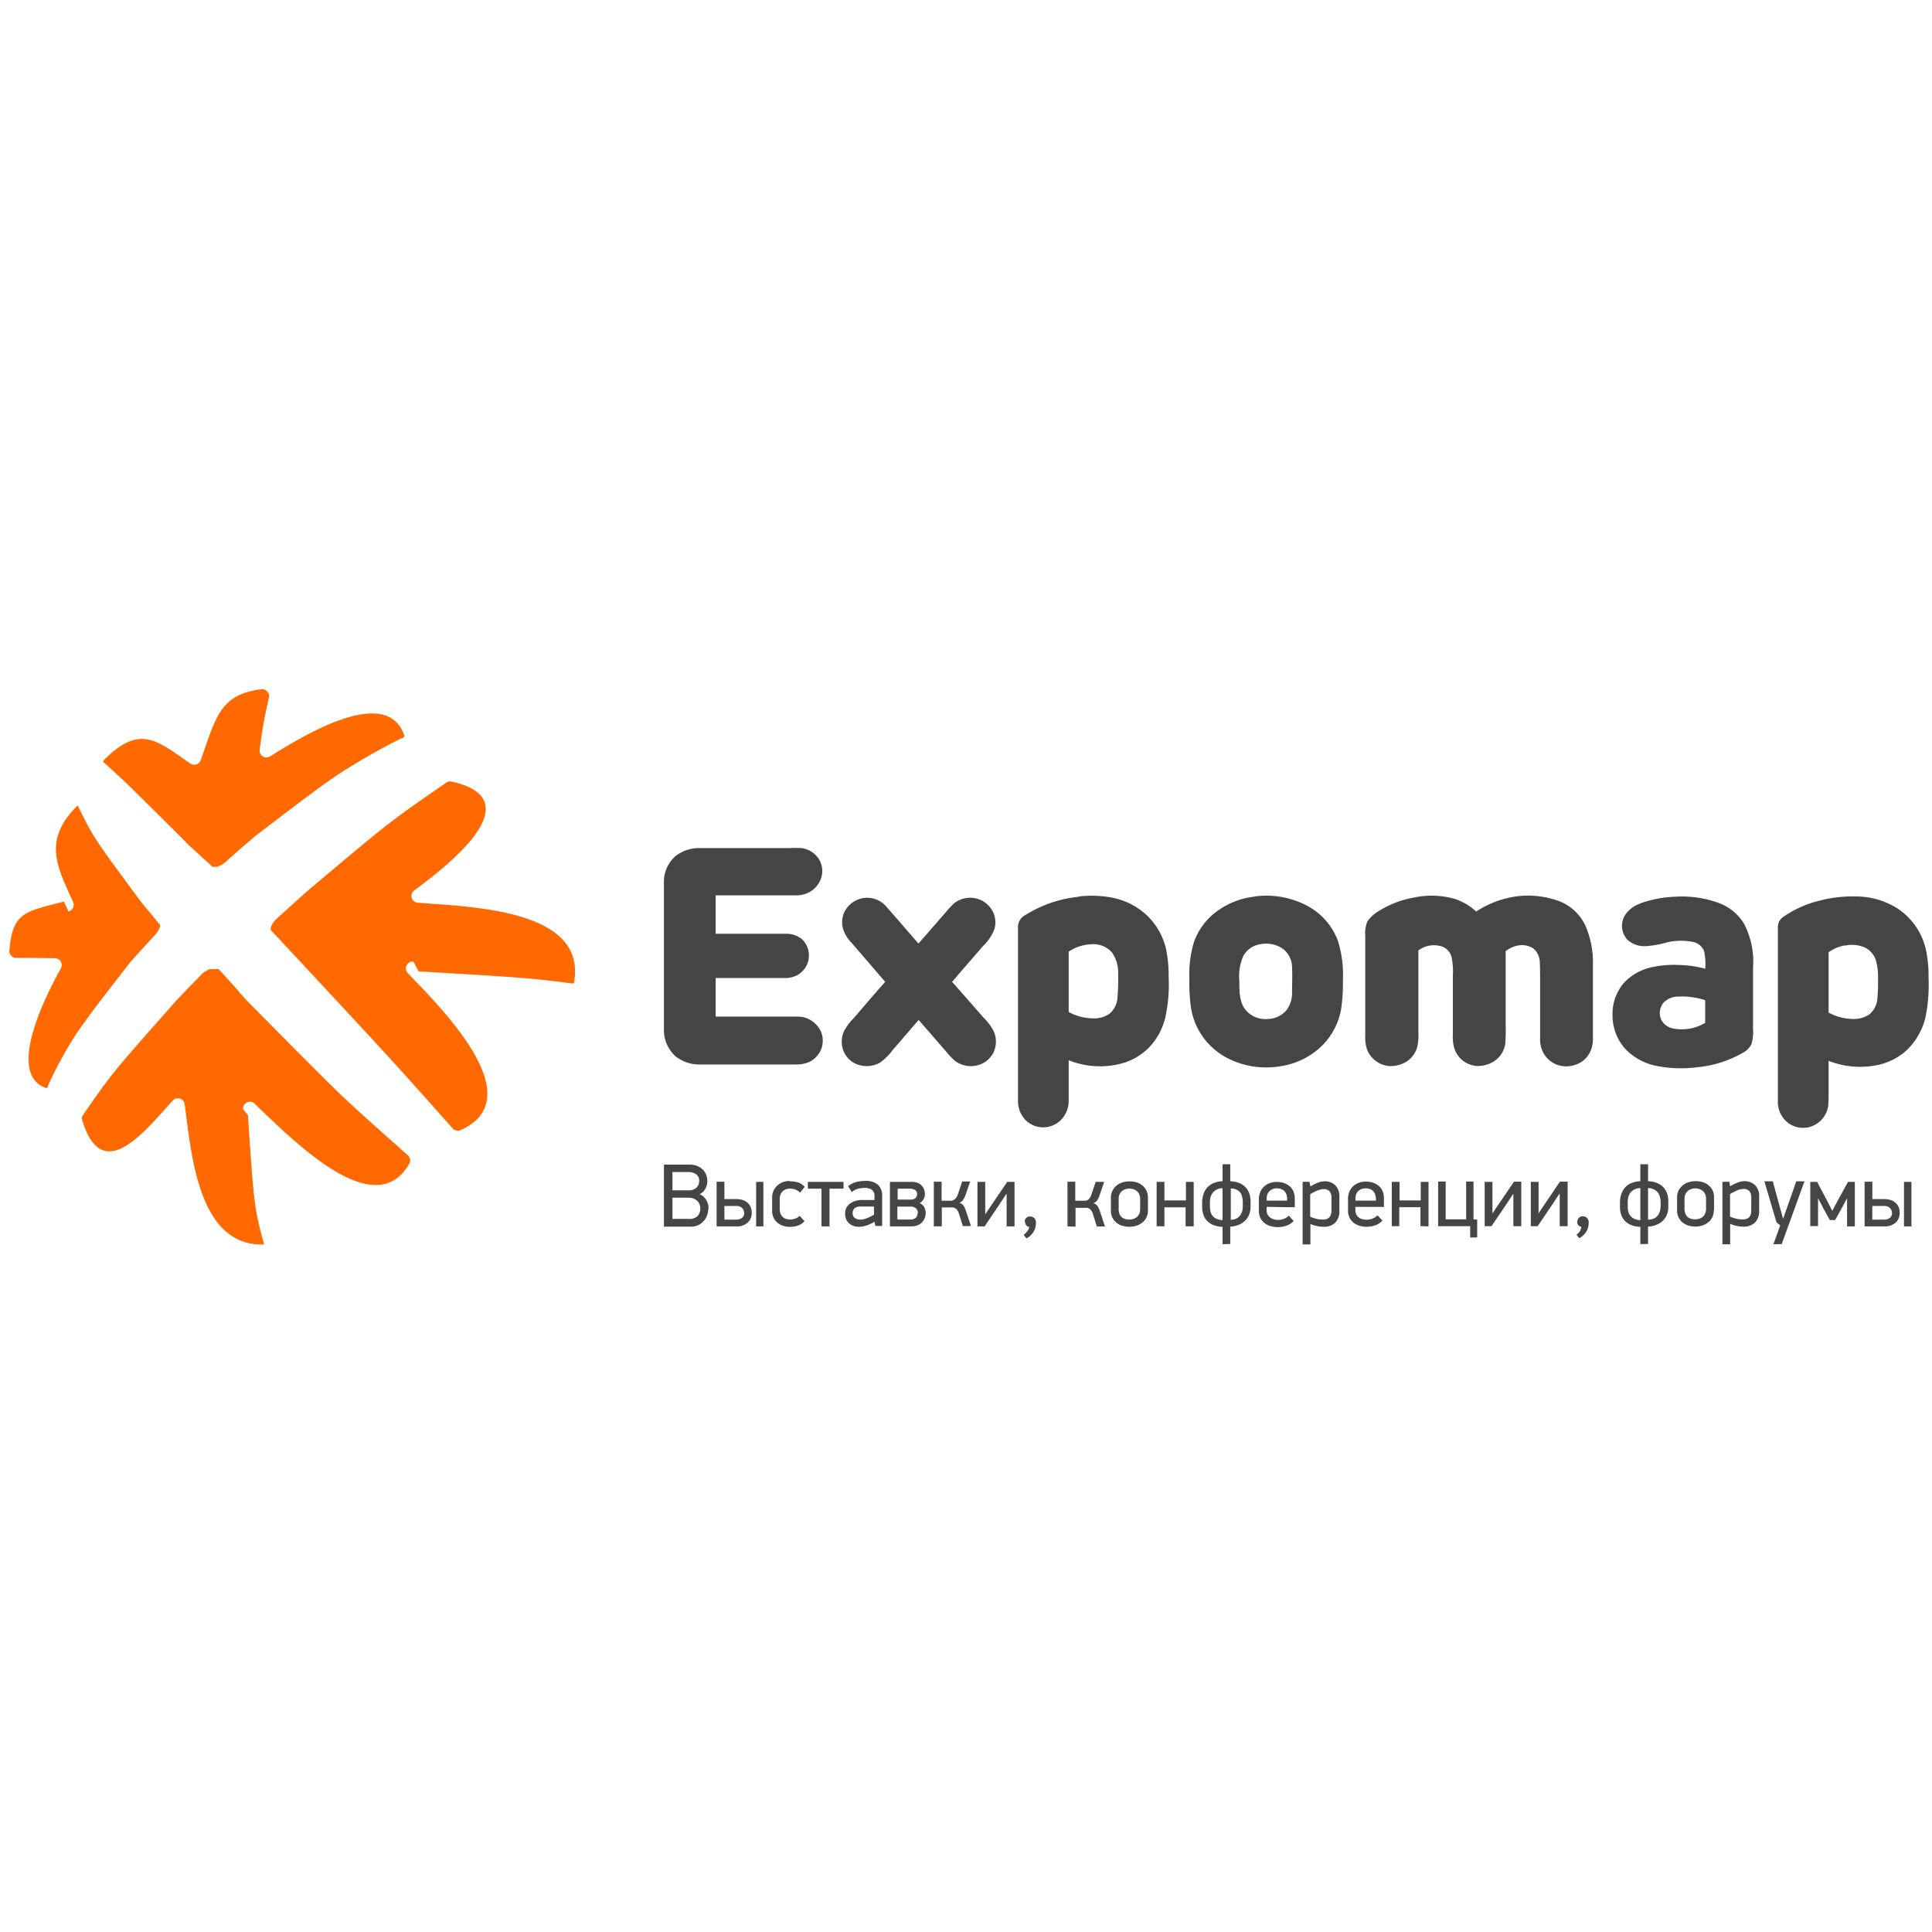 <?xml version="1.0" encoding="UTF-8"?> <svg xmlns="http://www.w3.org/2000/svg" id="Слой_1" data-name="Слой 1" viewBox="0 0 283.46 283.46"> <defs> <style>.cls-1{fill:#ff6900;}.cls-2{fill:#454545;fill-rule:evenodd;}</style> </defs> <path class="cls-1" d="M36.38,163.6c.88,13.45,1,13.86,2.3,18.73a1.07,1.07,0,0,0,.07.19s0,.06-.08.07c-9.55.26-10.58-13.15-11.57-20.53a1,1,0,0,0-1.77-.56c-4.06,4.44-10.35,12.56-13.25,2.87a.78.78,0,0,1,0-.62c2.13-3.09,3.2-4.65,4.92-6.76s4.1-4.8,8.85-10.17l0,0c1.74-1.83,1.75-1.83,3.57-3.69a3.37,3.37,0,0,1,1.38-.95l.16,0h.26a.5.5,0,0,1,.13,0h.18l0,0h0l0,0h0a0,0,0,0,1,0,0h0l0,0h0l0,0h.05l0,0H32v0h0l0,0h0l0,0h.06l0,0h0l0,0h0l0,0h0l0,0h0l0,0h0l0,0h0l0,0h0l0,0h0l0,0h0l0,0h0l0,0,0,0h0l0,0h0a0,0,0,0,0,0,0l0,0h0s0,0,0,0h0l.16.16.07.07c1.32,1.45,1.34,1.47,2.71,3h0l.07.09s0,0,0,.05c.43.47.45.48.9,1l0,0c6.7,6.79,10.06,10.18,13,13.06s5.61,5.2,10.84,9.87l0,0h0a1,1,0,0,1,.22,1.29c-5,8.69-16.69-3.1-22.64-8.81a1,1,0,0,0-1.72.81Zm-27-31.33h0c-5.72,1.51-7.52,1.54-8,7.17a1,1,0,0,0,1,1.1c.83,0,2.29,0,5.65.05a1,1,0,0,1,.88,1.52c-2.3,4.18-8,15.42-2.19,17.51l.08,0c.1,0,.16,0,.22-.19a.36.36,0,0,0,0-.09,58.63,58.63,0,0,1,4.08-7.51c1.51-2.27,3.66-5.06,8-10.64l.05-.06c1.61-1.8,1.62-1.81,3.34-3.68a3.47,3.47,0,0,0,1-1.54h0v0h0v0h0v0h0s0,0,0,0h0v0h0v0h0a.06.06,0,0,1,0,0h0c0-.06,0-.11,0-.15s0,0,0,0h0v0h0v0h0s0,0,0,0h0v0h0s0,0,0,0h0v0h0v0h0v0s0,0,0,0h0v0h0l0,0h0v0h0v0h0s0,0,0,0v0h0l0,0h0v0a0,0,0,0,1,0,0h0v0h0v0h0s0,0,0,0h0v-.05h0v0h0l0,0h0v0h0s0,0,0,0h0l0,0s0,0,0,0h0v0h0v0h0s0,0,0,0h0l0,0v0h0a0,0,0,0,0,0,0l0,0h0l-.11-.13-.05-.06h0c-1.06-1.3-1.08-1.32-2.07-2.51l-.08-.1s0,0,0,0l-.1-.11-.57-.72,0,0c-6.76-9.15-6.79-9.2-9-13.68l0-.09c0-.11-.12-.11-.26,0-4.94,5-2.92,8.76-.54,14a1,1,0,0,1-.67,1.42Zm20.1-20.82h0c2.23-6.27,2.8-9.54,8.85-10.32a1,1,0,0,1,.91.36,1,1,0,0,1,.19,1,64.84,64.84,0,0,0-1.32,7.47,1,1,0,0,0,1.55,1c5.11-3.21,17.19-10.51,19.67-3,0,.13-.09.25-.32.35l-.09,0a96.69,96.69,0,0,0-9.23,5.26c-2.69,1.81-5.89,4.24-12.28,9.13a.1.1,0,0,0,0,0c-2,1.71-2,1.71-4,3.48a3.62,3.62,0,0,1-1.61,1h-.06l0,0h0v0h-.36s0,0,0,0h0v0h-.11s0,0,0,0h-.06s0,0,0,0h0s0,0,0,0h0v0h0s0,0,0,0h0v0h0s0,0,0,0h0s0,0,0,0h-.05s0,0,0,0h0s0,0,0,0h0v0h0l0,0h0s0,0,0,0h0l0,0s0,0,0,0h0v0h0l0,0h0v0h0s0,0,0,0h0v0h0s0,0,0,0h0v0h0s0,0,0,0h0l0,0h0v0h0l0,0h0a.76.76,0,0,0-.09-.09.6.6,0,0,1-.08-.08l-.05-.06L27.7,124l-.07-.08h0l-.1-.11c-.32-.31-.34-.33-.67-.68l0,0c-8.06-8-8.09-8.07-11.63-11.28l-.05,0c-.09-.07-.05-.2.1-.37,5.26-5.29,7.83-2.78,12.64.54a1,1,0,0,0,.89.13,1,1,0,0,0,.65-.63Zm31.94,31.07h0c7.5.44,11.51.68,14.35.9,3.11.23,4.83.45,8.21.87l.11,0c.06,0,.11,0,.13-.14,1.92-10.67-14.78-11.07-22.85-11.7a1,1,0,0,1-.53-1.85c5.18-3.85,17.14-13.25,5.51-15.91h-.06a.89.89,0,0,0-.73.08c-4,2.78-6.06,4.17-8.65,6.18s-5.75,4.67-12.07,10l0,0c-2,1.81-2,1.81-4.05,3.67a3.73,3.73,0,0,0-1.06,1.4.73.73,0,0,0,0,.2h0a.09.09,0,0,1,0,.05v0h0v0h0v0h0v0h0v0h0v0a.58.58,0,0,0,0,.14s0,0,0,0h0a0,0,0,0,0,0,0l0,0h0s0,0,0,0h0v0h0v0h0s0,0,0,0h0s0,0,0,0h0v0h0v0h0l0,0h0v0h0v0h0v0h0v0h0l0,0h0v0h0s0,0,0,0h0v.05h0s0,0,0,0h0l0,0h0s0,0,0,0h0v0h0l0,0h0v0h0l0,0s0,0,0,0h0l0,0h0l0,0h0v0h0l0,0h0l0,0h0l0,0,0,0a0,0,0,0,0,0,0h0l0,0h0s0,0,0,0h0v0l0,0,0,0h0l0,0v0h0l0,0h0l0,0h0s0,0,0,0a.27.27,0,0,1,.07.08l.12.12,0,0,2.8,3,.1.11h0l.94,1h0c6.58,7.08,9.88,10.62,12.7,13.7s5.17,5.71,9.88,11l0,0,.18.18a1,1,0,0,0,1.08.15c10.29-4.67-2.42-17.49-7.75-23a1,1,0,0,1-.2-1.14,1,1,0,0,1,1-.59Z"></path> <path class="cls-2" d="M99.1,125.62a5.55,5.55,0,0,1,3.69-1.19h13.07a16.27,16.27,0,0,1,1.71,0,3.56,3.56,0,0,1,2.62,1.68,3.37,3.37,0,0,1,.4,2.27,3.62,3.62,0,0,1-2,2.59,4,4,0,0,1-1.8.4H105V137h10.21a3.71,3.71,0,0,1,2.39.74,3.29,3.29,0,0,1-.63,5.33,3.63,3.63,0,0,1-1.86.42H105c0,1.89,0,3.78,0,5.66,3.9,0,7.82,0,11.72,0a6.53,6.53,0,0,1,1,.06,3.8,3.8,0,0,1,2.74,2.18,3.45,3.45,0,0,1-.08,2.78,3.51,3.51,0,0,1-2.14,1.82,5,5,0,0,1-1.32.19H102.78A5.61,5.61,0,0,1,99.14,155a5.14,5.14,0,0,1-1.73-4V129.57a5,5,0,0,1,1.69-3.95Zm27.41,6.17a3.68,3.68,0,0,1,3.46,1.15c1.61,1.81,3.18,3.67,4.79,5.49,1.32-1.49,2.61-3,3.92-4.49a13.32,13.32,0,0,1,1.24-1.35,3.77,3.77,0,0,1,2.55-.87,3.72,3.72,0,0,1,3.09,1.83,3.49,3.49,0,0,1,.32,2.82,6.79,6.79,0,0,1-1.64,2.42c-1.52,1.76-3.05,3.5-4.55,5.27,1.56,1.73,3.08,3.51,4.63,5.26a7.76,7.76,0,0,1,1.48,2,3.7,3.7,0,0,1-.05,3.12A3.62,3.62,0,0,1,144,156.1a3.91,3.91,0,0,1-3.82-.4,10.17,10.17,0,0,1-1.4-1.46c-1.34-1.53-2.66-3.07-4-4.59-1.29,1.48-2.57,3-3.86,4.47a7.57,7.57,0,0,1-1.85,1.81,4,4,0,0,1-3.45.18,3.49,3.49,0,0,1-1.85-1.89,3.7,3.7,0,0,1,.06-2.92,8,8,0,0,1,1.4-1.89c1.55-1.79,3.07-3.59,4.64-5.35-1.63-1.92-3.28-3.81-4.92-5.72a5.07,5.07,0,0,1-1.22-1.94,3.54,3.54,0,0,1,.07-2.4,3.77,3.77,0,0,1,2.73-2.21Zm140.09.45a19.63,19.63,0,0,1,6.29-.7,11.27,11.27,0,0,1,5.67,1.86,9.8,9.8,0,0,1,4,5.9,17.92,17.92,0,0,1,.39,4.06,24.36,24.36,0,0,1-.37,5.53,9.82,9.82,0,0,1-2.89,5.25,9.14,9.14,0,0,1-4.48,2.17,12.58,12.58,0,0,1-6.92-.67v4.3c0,.74,0,1.49-.05,2.23a3.78,3.78,0,0,1-3.1,3.26,3.71,3.71,0,0,1-2.61-.55,3.89,3.89,0,0,1-1.68-3.42q0-12.68,0-25.35a1.78,1.78,0,0,1,.71-1.53,16,16,0,0,1,5-2.34Zm4.08,6.51a4.71,4.71,0,0,1,3,.3,3.19,3.19,0,0,1,1.55,1.85,9.29,9.29,0,0,1,.31,2.83,27.24,27.24,0,0,1-.1,2.86,3.29,3.29,0,0,1-1.21,2.27,4.12,4.12,0,0,1-2.45.64,7.62,7.62,0,0,1-3.49-.94v-8.85a6,6,0,0,1,2.36-1Zm-30.1-6.18a16.8,16.8,0,0,1,5.15-1,15.61,15.61,0,0,1,6.67,1,7.35,7.35,0,0,1,3.45,2.9A12,12,0,0,1,257.2,142V151a6,6,0,0,1-.23,2.19,2.85,2.85,0,0,1-1.24,1.26,16.59,16.59,0,0,1-6.78,2.14,18.54,18.54,0,0,1-5.9-.2,8.66,8.66,0,0,1-4.46-2.36,7.29,7.29,0,0,1-2-5.09,6.9,6.9,0,0,1,1.71-4.78,7.89,7.89,0,0,1,4.33-2.31,15.31,15.31,0,0,1,3.76-.27,16.46,16.46,0,0,1,3.81.55,9.26,9.26,0,0,0-.19-2.63,2.28,2.28,0,0,0-1.82-1.34,9.13,9.13,0,0,0-3.68.12,14.06,14.06,0,0,1-3.13.54,3.7,3.7,0,0,1-2.58-.91,3,3,0,0,1-.47-3.48,4.21,4.21,0,0,1,2.28-1.84Zm3.3,14.77a2.89,2.89,0,0,1,2.3-1.12,11.05,11.05,0,0,1,4,.52c0,1.11,0,2.22,0,3.33a6.63,6.63,0,0,1-4.77.81,2.49,2.49,0,0,1-1.65-1.21,2.41,2.41,0,0,1,.14-2.33Zm-36.18-15.7a12.32,12.32,0,0,1,5.76.25,8.38,8.38,0,0,1,3.12,1.85,14.32,14.32,0,0,1,6.17-2.26,13.35,13.35,0,0,1,6,.73,7.07,7.07,0,0,1,3.85,3.58,13.5,13.5,0,0,1,1.11,5.79v10.93a4.12,4.12,0,0,1-.78,2.44,3.66,3.66,0,0,1-1.85,1.29,4,4,0,0,1-2.57,0,3.81,3.81,0,0,1-2.14-1.9,4.33,4.33,0,0,1-.41-2v-8.78c0-.83,0-1.67-.05-2.49a2.74,2.74,0,0,0-.85-1.84,3,3,0,0,0-2.1-.54,4.11,4.11,0,0,0-2.05.86c0,3.7,0,7.39,0,11.08a22.52,22.52,0,0,1-.07,2.6,3.79,3.79,0,0,1-1.14,2.1,4.34,4.34,0,0,1-2.91,1.07,3.72,3.72,0,0,1-3.42-2.61,6.08,6.08,0,0,1-.21-2v-8.6a10.48,10.48,0,0,0-.18-2.74,2.28,2.28,0,0,0-1.3-1.54,3.83,3.83,0,0,0-3.58.53v12a7.37,7.37,0,0,1-.2,2.3,3.73,3.73,0,0,1-1.51,2,4.48,4.48,0,0,1-2.5.67,3.8,3.8,0,0,1-3.39-2.65,5.77,5.77,0,0,1-.19-1.85V137.28a4.42,4.42,0,0,1,.32-2.1,5.14,5.14,0,0,1,1.58-1.46,14.41,14.41,0,0,1,5.52-2.08Zm-23.63-.11a12.76,12.76,0,0,1,8,1.52,9.62,9.62,0,0,1,4.23,5,16.78,16.78,0,0,1,.73,5.77,26,26,0,0,1-.29,4.4,10.06,10.06,0,0,1-2.82,5.25,11.08,11.08,0,0,1-6.26,3A12.49,12.49,0,0,1,180,155.2a10.11,10.11,0,0,1-5.25-7.26,27.92,27.92,0,0,1-.25-4.48,16.31,16.31,0,0,1,.69-5.29,9.65,9.65,0,0,1,2.76-4,11.42,11.42,0,0,1,6.14-2.62Zm.89,7a4.28,4.28,0,0,1,3.35.74,3.48,3.48,0,0,1,1.26,2.59c.06,1.25,0,2.5,0,3.76a4.18,4.18,0,0,1-.78,2.54,3.66,3.66,0,0,1-2.73,1.34,3.8,3.8,0,0,1-3.34-1.36c-.9-1.17-.88-2.73-.88-4.13a7.4,7.4,0,0,1,.6-3.81,3.43,3.43,0,0,1,2.5-1.67Zm-26.67-7a16.13,16.13,0,0,1,4.6.12,10.5,10.5,0,0,1,4.91,2.23,9.87,9.87,0,0,1,3.29,5.41,19.06,19.06,0,0,1,.37,4,22.65,22.65,0,0,1-.51,6.09,9.59,9.59,0,0,1-2.35,4.29,8.93,8.93,0,0,1-4.57,2.49,12.41,12.41,0,0,1-7.23-.6v5.92a4,4,0,0,1-.79,2.43,3.68,3.68,0,0,1-5.47.5,4,4,0,0,1-1.18-2.94V136.2a2,2,0,0,1,1.18-2,18,18,0,0,1,7.75-2.63Zm-1.49,8.09a6.34,6.34,0,0,1,3.21-1.07,3.64,3.64,0,0,1,3.16,1.22,5.26,5.26,0,0,1,.88,3.24,29.81,29.81,0,0,1-.1,3.41,3.27,3.27,0,0,1-1.22,2.35,4,4,0,0,1-2.44.64,7.7,7.7,0,0,1-3.49-.93v-8.86Z"></path> <path class="cls-2" d="M103.92,177.27a2.93,2.93,0,0,1-.16,1,2.49,2.49,0,0,1-.49.85,2.42,2.42,0,0,1-1.93.85H97.41v-9.1h3.78a2.88,2.88,0,0,1,1.1.2,2.37,2.37,0,0,1,.82.53,2.33,2.33,0,0,1,.5.77,2.53,2.53,0,0,1,.17.91,2.39,2.39,0,0,1-.25,1.06,2,2,0,0,1-.87.87,2.14,2.14,0,0,1,1,.92,2.55,2.55,0,0,1,.3,1.18Zm-1.34-4a1.11,1.11,0,0,0-.46-1,2.06,2.06,0,0,0-1.16-.31h-2.3v2.68h2.4a1.81,1.81,0,0,0,.58-.08,1.24,1.24,0,0,0,.48-.26,1.18,1.18,0,0,0,.33-.43,1.25,1.25,0,0,0,.13-.59Zm.16,4a1.53,1.53,0,0,0-.14-.66,1.47,1.47,0,0,0-.37-.48,1.73,1.73,0,0,0-.53-.3,1.83,1.83,0,0,0-.61-.11H98.66v3.12h2.45a1.68,1.68,0,0,0,1.22-.41,1.58,1.58,0,0,0,.41-1.16Zm8.2,2.66V173.4H112v6.53Zm-1.77-2a1,1,0,0,0-.28-.68,1.19,1.19,0,0,0-.91-.31h-1.7v2H108a1.36,1.36,0,0,0,.88-.26.91.91,0,0,0,.31-.76Zm-2.88-2H108a2.93,2.93,0,0,1,1,.15,2.11,2.11,0,0,1,.72.42,1.81,1.81,0,0,1,.43.63,2,2,0,0,1,.14.78,1.9,1.9,0,0,1-.59,1.47,2.37,2.37,0,0,1-1.7.55h-2.86v-6.55h1.14v2.55Zm9.61-2.61a4.68,4.68,0,0,1,1.16.15,2.2,2.2,0,0,1,1,.66l-.67.86a1.89,1.89,0,0,0-.82-.5,2.46,2.46,0,0,0-.66-.1,1.61,1.61,0,0,0-.52.08,1.29,1.29,0,0,0-.49.26,1.27,1.27,0,0,0-.36.48,1.66,1.66,0,0,0-.14.71v1.47a1.93,1.93,0,0,0,.13.72,1.36,1.36,0,0,0,.35.48,1.25,1.25,0,0,0,.48.26,2,2,0,0,0,.55.08,2.56,2.56,0,0,0,.7-.12,1.64,1.64,0,0,0,.72-.42l.7.79a2.4,2.4,0,0,1-1,.65,4,4,0,0,1-1.13.17,3.23,3.23,0,0,1-1.06-.17,2.57,2.57,0,0,1-.82-.48,2.08,2.08,0,0,1-.54-.73,2.26,2.26,0,0,1-.19-.94v-2a2.33,2.33,0,0,1,.21-1,2.47,2.47,0,0,1,1.39-1.25,2.92,2.92,0,0,1,1-.16Zm5.8,1.08v5.53h-1.17V174.4h-2v-1h5.23v1Zm6.53,4.9a5.51,5.51,0,0,1-1.28.56,3.36,3.36,0,0,1-.89.13,2.16,2.16,0,0,1-1.52-.53A1.86,1.86,0,0,1,124,178a1.63,1.63,0,0,1,.25-.91,1.84,1.84,0,0,1,.61-.6,2.24,2.24,0,0,1,.78-.33,3,3,0,0,1,.74-.1h1.92v-.5a1.09,1.09,0,0,0-.39-1,1.87,1.87,0,0,0-1.09-.27,4.11,4.11,0,0,0-.84.1,2.22,2.22,0,0,0-1,.51l-.55-.86a3.28,3.28,0,0,1,1.28-.64,5.91,5.91,0,0,1,1.2-.14,2.73,2.73,0,0,1,1.9.56,2.18,2.18,0,0,1,.62,1.72v4.33h-1l-.13-.6,0,0Zm0-2.28h-1.73l-.46,0a1.67,1.67,0,0,0-.45.13.85.85,0,0,0-.35.3.91.91,0,0,0-.14.54.81.81,0,0,0,.32.71,1.36,1.36,0,0,0,.83.24,2,2,0,0,0,.52-.07,5.52,5.52,0,0,0,.53-.18l.49-.23.44-.23V177Zm7.59.93a2,2,0,0,1-.13.72,2.12,2.12,0,0,1-.39.64,1.8,1.8,0,0,1-.65.45,2.13,2.13,0,0,1-.9.17h-3.18V173.4h3.15a2.64,2.64,0,0,1,.89.14,1.75,1.75,0,0,1,.61.4,1.72,1.72,0,0,1,.36.57,2,2,0,0,1,.12.68,1.67,1.67,0,0,1-.18.73,1.37,1.37,0,0,1-.6.59,1.42,1.42,0,0,1,.7.64,1.92,1.92,0,0,1,.2.8Zm-1.15,0a.82.82,0,0,0-.31-.68,1.12,1.12,0,0,0-.7-.24h-2v1.9h1.85a1.23,1.23,0,0,0,.86-.26,1,1,0,0,0,.26-.72Zm-.12-2.74a.66.66,0,0,0-.31-.62,1.32,1.32,0,0,0-.7-.19h-1.84V176h1.9a1.16,1.16,0,0,0,.7-.2.73.73,0,0,0,.25-.6Zm2.46,4.72v-6.55h1.14v2.79h1.11l.37,0A.85.85,0,0,0,140,176a1.22,1.22,0,0,0,.3-.27,1.79,1.79,0,0,0,.24-.5l.63-1.89h1.17l-.65,1.91a3.23,3.23,0,0,1-.38.79,1,1,0,0,1-.58.43,1.06,1.06,0,0,1,.66.46,4.14,4.14,0,0,1,.37.84l.7,2.12h-1.19l-.57-1.8a2.06,2.06,0,0,0-.23-.51.89.89,0,0,0-.29-.29,1,1,0,0,0-.34-.14,2.54,2.54,0,0,0-.41,0h-1.25v2.77Zm7.58-1.82,1-1.49,2.19-3.22h1.07v6.53h-1.16v-4.72h-.07l-1,1.52-2.16,3.2h-1.05V173.4h1.14v4.71Zm5.75,1.14a.77.77,0,0,1,.21-.53.73.73,0,0,1,.58-.24.77.77,0,0,1,.42.1.85.85,0,0,1,.28.25,1,1,0,0,1,.15.35,1.49,1.49,0,0,1,0,.36,2.12,2.12,0,0,1-.12.71,2.69,2.69,0,0,1-.31.61,3,3,0,0,1-.44.49,2,2,0,0,1-.52.34l-.4-.51a1.93,1.93,0,0,0,.49-.5A1.19,1.19,0,0,0,151,180a.59.59,0,0,1-.44-.24.85.85,0,0,1-.16-.52Zm6.28.68v-6.55h1.14v2.79h1.11l.37,0a.8.8,0,0,0,.34-.11,1,1,0,0,0,.3-.27,1.79,1.79,0,0,0,.24-.5l.64-1.89H162l-.65,1.91a3.23,3.23,0,0,1-.37.79,1,1,0,0,1-.59.43,1,1,0,0,1,.66.46,4.14,4.14,0,0,1,.37.84l.7,2.12h-1.19l-.57-1.8a1.75,1.75,0,0,0-.23-.51.87.87,0,0,0-.28-.29,1.07,1.07,0,0,0-.35-.14,2.54,2.54,0,0,0-.41,0H157.8v2.77Zm11.8-2.31a2.18,2.18,0,0,1-.22,1,2,2,0,0,1-.6.75,2.54,2.54,0,0,1-.86.46,3.56,3.56,0,0,1-2.11,0,2.4,2.4,0,0,1-.85-.46,2.16,2.16,0,0,1-.58-.75,2.31,2.31,0,0,1-.21-1v-1.9a2.21,2.21,0,0,1,.22-1,2.36,2.36,0,0,1,.58-.75,2.49,2.49,0,0,1,.86-.48,3.3,3.3,0,0,1,1.05-.16,3.48,3.48,0,0,1,1.1.16,2.49,2.49,0,0,1,.86.48,2.17,2.17,0,0,1,.56.75,2.49,2.49,0,0,1,.2,1v1.9Zm-1.14-1.7a1.66,1.66,0,0,0-.14-.71,1.31,1.31,0,0,0-.38-.48,1.37,1.37,0,0,0-.51-.26,1.68,1.68,0,0,0-.54-.08,1.75,1.75,0,0,0-.55.08,1.37,1.37,0,0,0-.51.26,1.31,1.31,0,0,0-.38.48,1.53,1.53,0,0,0-.14.71v1.47a1.94,1.94,0,0,0,.12.72,1.34,1.34,0,0,0,.34.48,1.26,1.26,0,0,0,.5.26,2.45,2.45,0,0,0,.62.08,2,2,0,0,0,.54-.08,1.37,1.37,0,0,0,.51-.26,1.31,1.31,0,0,0,.38-.48,1.74,1.74,0,0,0,.14-.72v-1.47Zm6.67,4v-2.78h-3.11v2.78h-1.14V173.4h1.14v2.72H174V173.4h1.14v6.53Zm5.42,2.63V180a3.92,3.92,0,0,1-1.38-.28,2.68,2.68,0,0,1-.92-.63,2.39,2.39,0,0,1-.52-.9,3.29,3.29,0,0,1-.17-1v-.82a3.55,3.55,0,0,1,.18-1.12,2.7,2.7,0,0,1,.55-1,2.62,2.62,0,0,1,.93-.66,3.57,3.57,0,0,1,1.33-.28v-2.49h1.13v2.49a3.68,3.68,0,0,1,1.31.26,2.57,2.57,0,0,1,.93.62,2.42,2.42,0,0,1,.55.91,3.34,3.34,0,0,1,.19,1.1v.95a3,3,0,0,1-.19,1,2.46,2.46,0,0,1-.55.88,2.75,2.75,0,0,1-.93.64,3.46,3.46,0,0,1-1.31.29v2.55Zm0-8.21a1.8,1.8,0,0,0-.84.18,1.7,1.7,0,0,0-.57.45,2.07,2.07,0,0,0-.34.64,2.66,2.66,0,0,0-.1.75V177a3.57,3.57,0,0,0,.08.74,1.54,1.54,0,0,0,.29.62,1.63,1.63,0,0,0,.57.45,2.44,2.44,0,0,0,.91.21v-4.63Zm1.13,4.63a2,2,0,0,0,.87-.17,1.65,1.65,0,0,0,.57-.46,1.81,1.81,0,0,0,.31-.64,3.08,3.08,0,0,0,.09-.75v-.59a2.66,2.66,0,0,0-.1-.75A1.68,1.68,0,0,0,182,175a1.7,1.7,0,0,0-.57-.45,1.81,1.81,0,0,0-.85-.18V179Zm5.34-1.9v.44a1.47,1.47,0,0,0,.13.66,1.17,1.17,0,0,0,.37.45,1.41,1.41,0,0,0,.52.26,2.35,2.35,0,0,0,1.38,0,2.15,2.15,0,0,0,.85-.52l.71.78a2.57,2.57,0,0,1-1.11.71,4.06,4.06,0,0,1-1.24.19,3.72,3.72,0,0,1-1.06-.15,2.57,2.57,0,0,1-.87-.45,2.21,2.21,0,0,1-.6-.75,2.41,2.41,0,0,1-.22-1v-1.73a2.78,2.78,0,0,1,.2-1.06,2.24,2.24,0,0,1,.55-.8,2.41,2.41,0,0,1,.83-.51,3,3,0,0,1,1.06-.18,3.33,3.33,0,0,1,1.07.17,2.53,2.53,0,0,1,.83.49,2,2,0,0,1,.54.77,2.63,2.63,0,0,1,.19,1v1.29Zm3-1.17a1.79,1.79,0,0,0-.12-.7,1.44,1.44,0,0,0-.32-.49,1.27,1.27,0,0,0-.48-.27,1.79,1.79,0,0,0-.57-.09,1.7,1.7,0,0,0-.57.09,1.64,1.64,0,0,0-.48.28,1.25,1.25,0,0,0-.33.47,1.71,1.71,0,0,0-.12.67v.29h3v-.25Zm3.28-2.51.14.68a6.35,6.35,0,0,1,1.24-.6,2.81,2.81,0,0,1,.83-.15,2.21,2.21,0,0,1,1.57.57,2.3,2.3,0,0,1,.61,1.77v2a2.34,2.34,0,0,1-.61,1.73,2.3,2.3,0,0,1-1.68.6,5.44,5.44,0,0,1-.83-.07,5.29,5.29,0,0,1-1.13-.34v3h-1.14V173.4Zm.14,5.13a5,5,0,0,0,1,.33,3.8,3.8,0,0,0,.82.08,2,2,0,0,0,.5-.06,1,1,0,0,0,.4-.21,1,1,0,0,0,.27-.41,1.91,1.91,0,0,0,.1-.64v-1.87a1.37,1.37,0,0,0-.32-1,1.2,1.2,0,0,0-.84-.28,2,2,0,0,0-.44.06l-.52.17-.53.25c-.17.09-.33.19-.47.28v3.34Zm6.6-1.45v.44a1.62,1.62,0,0,0,.13.66,1.17,1.17,0,0,0,.37.45,1.38,1.38,0,0,0,.53.26,2.43,2.43,0,0,0,.61.08,2.63,2.63,0,0,0,.77-.13,2.12,2.12,0,0,0,.84-.52l.72.78a2.66,2.66,0,0,1-1.12.71,4.06,4.06,0,0,1-1.24.19,3.6,3.6,0,0,1-1-.15,2.53,2.53,0,0,1-.88-.45,2.07,2.07,0,0,1-.59-.75,2.28,2.28,0,0,1-.22-1v-1.73a2.6,2.6,0,0,1,.2-1.06,2.36,2.36,0,0,1,.54-.8,2.41,2.41,0,0,1,.83-.51,3,3,0,0,1,1.06-.18,3.33,3.33,0,0,1,1.07.17,2.69,2.69,0,0,1,.84.49,2.23,2.23,0,0,1,.54.77,2.82,2.82,0,0,1,.19,1v1.29Zm3-1.17a1.79,1.79,0,0,0-.12-.7,1.31,1.31,0,0,0-.32-.49,1.27,1.27,0,0,0-.48-.27,1.85,1.85,0,0,0-1.14,0,1.58,1.58,0,0,0-.47.28,1.17,1.17,0,0,0-.34.47,1.92,1.92,0,0,0-.11.67v.29h3v-.25Zm6.55,4v-2.78h-3.11v2.78H204.2V173.4h1.14v2.72h3.11V173.4h1.14v6.53Zm7.25,0H211v-6.55h1.11v5.55h3v-5.55h1.08v5.56l.54,0v2.65H215.7v-1.68Zm3.28-1.82,1-1.49,2.19-3.22h1.07v6.53h-1.16v-4.72H222l-1,1.52-2.17,3.2h-1V173.4h1.14v4.71Zm6.75,0,1-1.49,2.19-3.22H230v6.53h-1.16v-4.72h-.07l-1,1.52-2.17,3.2h-1V173.4h1.14v4.71Zm5.74,1.14a.74.74,0,0,1,.22-.53.73.73,0,0,1,.58-.24.82.82,0,0,1,.42.1,1,1,0,0,1,.28.25,1,1,0,0,1,.15.35,1.47,1.47,0,0,1,0,.36,2.4,2.4,0,0,1-.11.71,2.73,2.73,0,0,1-.32.61,2.27,2.27,0,0,1-.44.49,2,2,0,0,1-.51.34l-.4-.51a2.1,2.1,0,0,0,.49-.5,1.36,1.36,0,0,0,.21-.67.59.59,0,0,1-.44-.24.85.85,0,0,1-.17-.52Zm9.24,3.31V180a3.92,3.92,0,0,1-1.38-.28,2.59,2.59,0,0,1-.92-.63,2.39,2.39,0,0,1-.52-.9,3.29,3.29,0,0,1-.17-1v-.82a3.55,3.55,0,0,1,.18-1.12,2.7,2.7,0,0,1,.55-1,2.45,2.45,0,0,1,.93-.66,3.53,3.53,0,0,1,1.33-.28v-2.49h1.13v2.49a3.68,3.68,0,0,1,1.31.26,2.66,2.66,0,0,1,.93.62,2.55,2.55,0,0,1,.55.91,3.34,3.34,0,0,1,.18,1.1v.95a3,3,0,0,1-.18,1,2.61,2.61,0,0,1-.55.88,2.85,2.85,0,0,1-.93.64,3.46,3.46,0,0,1-1.31.29v2.55Zm0-8.21a1.8,1.8,0,0,0-.84.18,1.65,1.65,0,0,0-.58.45,1.86,1.86,0,0,0-.33.64,2.66,2.66,0,0,0-.1.75V177a3,3,0,0,0,.08.74,1.54,1.54,0,0,0,.29.62,1.69,1.69,0,0,0,.56.45,2.55,2.55,0,0,0,.92.21v-4.63Zm1.13,4.63a2.08,2.08,0,0,0,.87-.17,1.86,1.86,0,0,0,.57-.46,2,2,0,0,0,.31-.64,3.08,3.08,0,0,0,.09-.75v-.59a2.66,2.66,0,0,0-.1-.75,1.68,1.68,0,0,0-.32-.64,1.7,1.7,0,0,0-.57-.45,1.84,1.84,0,0,0-.85-.18V179Zm9.64-1.36a2.31,2.31,0,0,1-.21,1,2.21,2.21,0,0,1-.6.75,2.59,2.59,0,0,1-.87.46,3.19,3.19,0,0,1-1,.16,3.27,3.27,0,0,1-1.06-.16,2.54,2.54,0,0,1-.86-.46,2.14,2.14,0,0,1-.57-.75,2.31,2.31,0,0,1-.21-1v-1.9a2.34,2.34,0,0,1,.21-1,2.39,2.39,0,0,1,.59-.75,2.49,2.49,0,0,1,.86-.48,3.3,3.3,0,0,1,1.05-.16,3.42,3.42,0,0,1,1.09.16,2.49,2.49,0,0,1,.86.48,2.33,2.33,0,0,1,.57.75,2.49,2.49,0,0,1,.19,1v1.9Zm-1.13-1.7a1.52,1.52,0,0,0-.15-.71,1.29,1.29,0,0,0-.37-.48,1.54,1.54,0,0,0-.51-.26,1.77,1.77,0,0,0-.54-.08,1.81,1.81,0,0,0-.56.08,1.54,1.54,0,0,0-.51.26,1.29,1.29,0,0,0-.37.48,1.52,1.52,0,0,0-.15.71v1.47a1.75,1.75,0,0,0,.13.72,1.21,1.21,0,0,0,.33.48,1.23,1.23,0,0,0,.51.26,2.45,2.45,0,0,0,.62.08,2.14,2.14,0,0,0,.54-.08,1.54,1.54,0,0,0,.51-.26,1.29,1.29,0,0,0,.37-.48,1.59,1.59,0,0,0,.15-.72v-1.47Zm3.4-2.52.14.68a6.35,6.35,0,0,1,1.24-.6,2.75,2.75,0,0,1,.82-.15,2.24,2.24,0,0,1,1.58.57,2.3,2.3,0,0,1,.61,1.77v2a2.34,2.34,0,0,1-.61,1.73,2.3,2.3,0,0,1-1.68.6,5.34,5.34,0,0,1-.83-.07,5.13,5.13,0,0,1-1.13-.34v3h-1.14V173.4Zm.14,5.13a4.92,4.92,0,0,0,1,.33,4,4,0,0,0,.83.08,2,2,0,0,0,.5-.06,1,1,0,0,0,.4-.21,1,1,0,0,0,.27-.41,1.93,1.93,0,0,0,.09-.64v-1.87a1.38,1.38,0,0,0-.31-1,1.2,1.2,0,0,0-.84-.28,2,2,0,0,0-.44.06c-.16,0-.34.1-.52.17l-.53.25a4.87,4.87,0,0,0-.47.28v3.34Zm6.34,4.06,1-2.77-.55-.47-1.77-6h1.23l.79,2.88.72,2.62h0l.93-2.62,1-2.88h1.21l-3.34,9.21ZM271,175.8l-.72,1.35L269.25,179h-.78l-.86-1.55-.82-1.56h-.05v4H265.6V173.4h1l1.32,2.48.91,1.77.94-1.76,1.37-2.49h1v6.53h-1.14V175.8Zm8.35,4.13V173.4h1.09v6.53Zm-1.77-2a1,1,0,0,0-.28-.68,1.2,1.2,0,0,0-.91-.31H274.7v2h1.71a1.36,1.36,0,0,0,.88-.26.94.94,0,0,0,.31-.76Zm-2.88-2h1.73a3,3,0,0,1,1,.15,2,2,0,0,1,.71.42,1.84,1.84,0,0,1,.44.63,2.21,2.21,0,0,1,.14.78,1.9,1.9,0,0,1-.59,1.47,2.38,2.38,0,0,1-1.7.55h-2.86v-6.55h1.14v2.55Z"></path> </svg> 